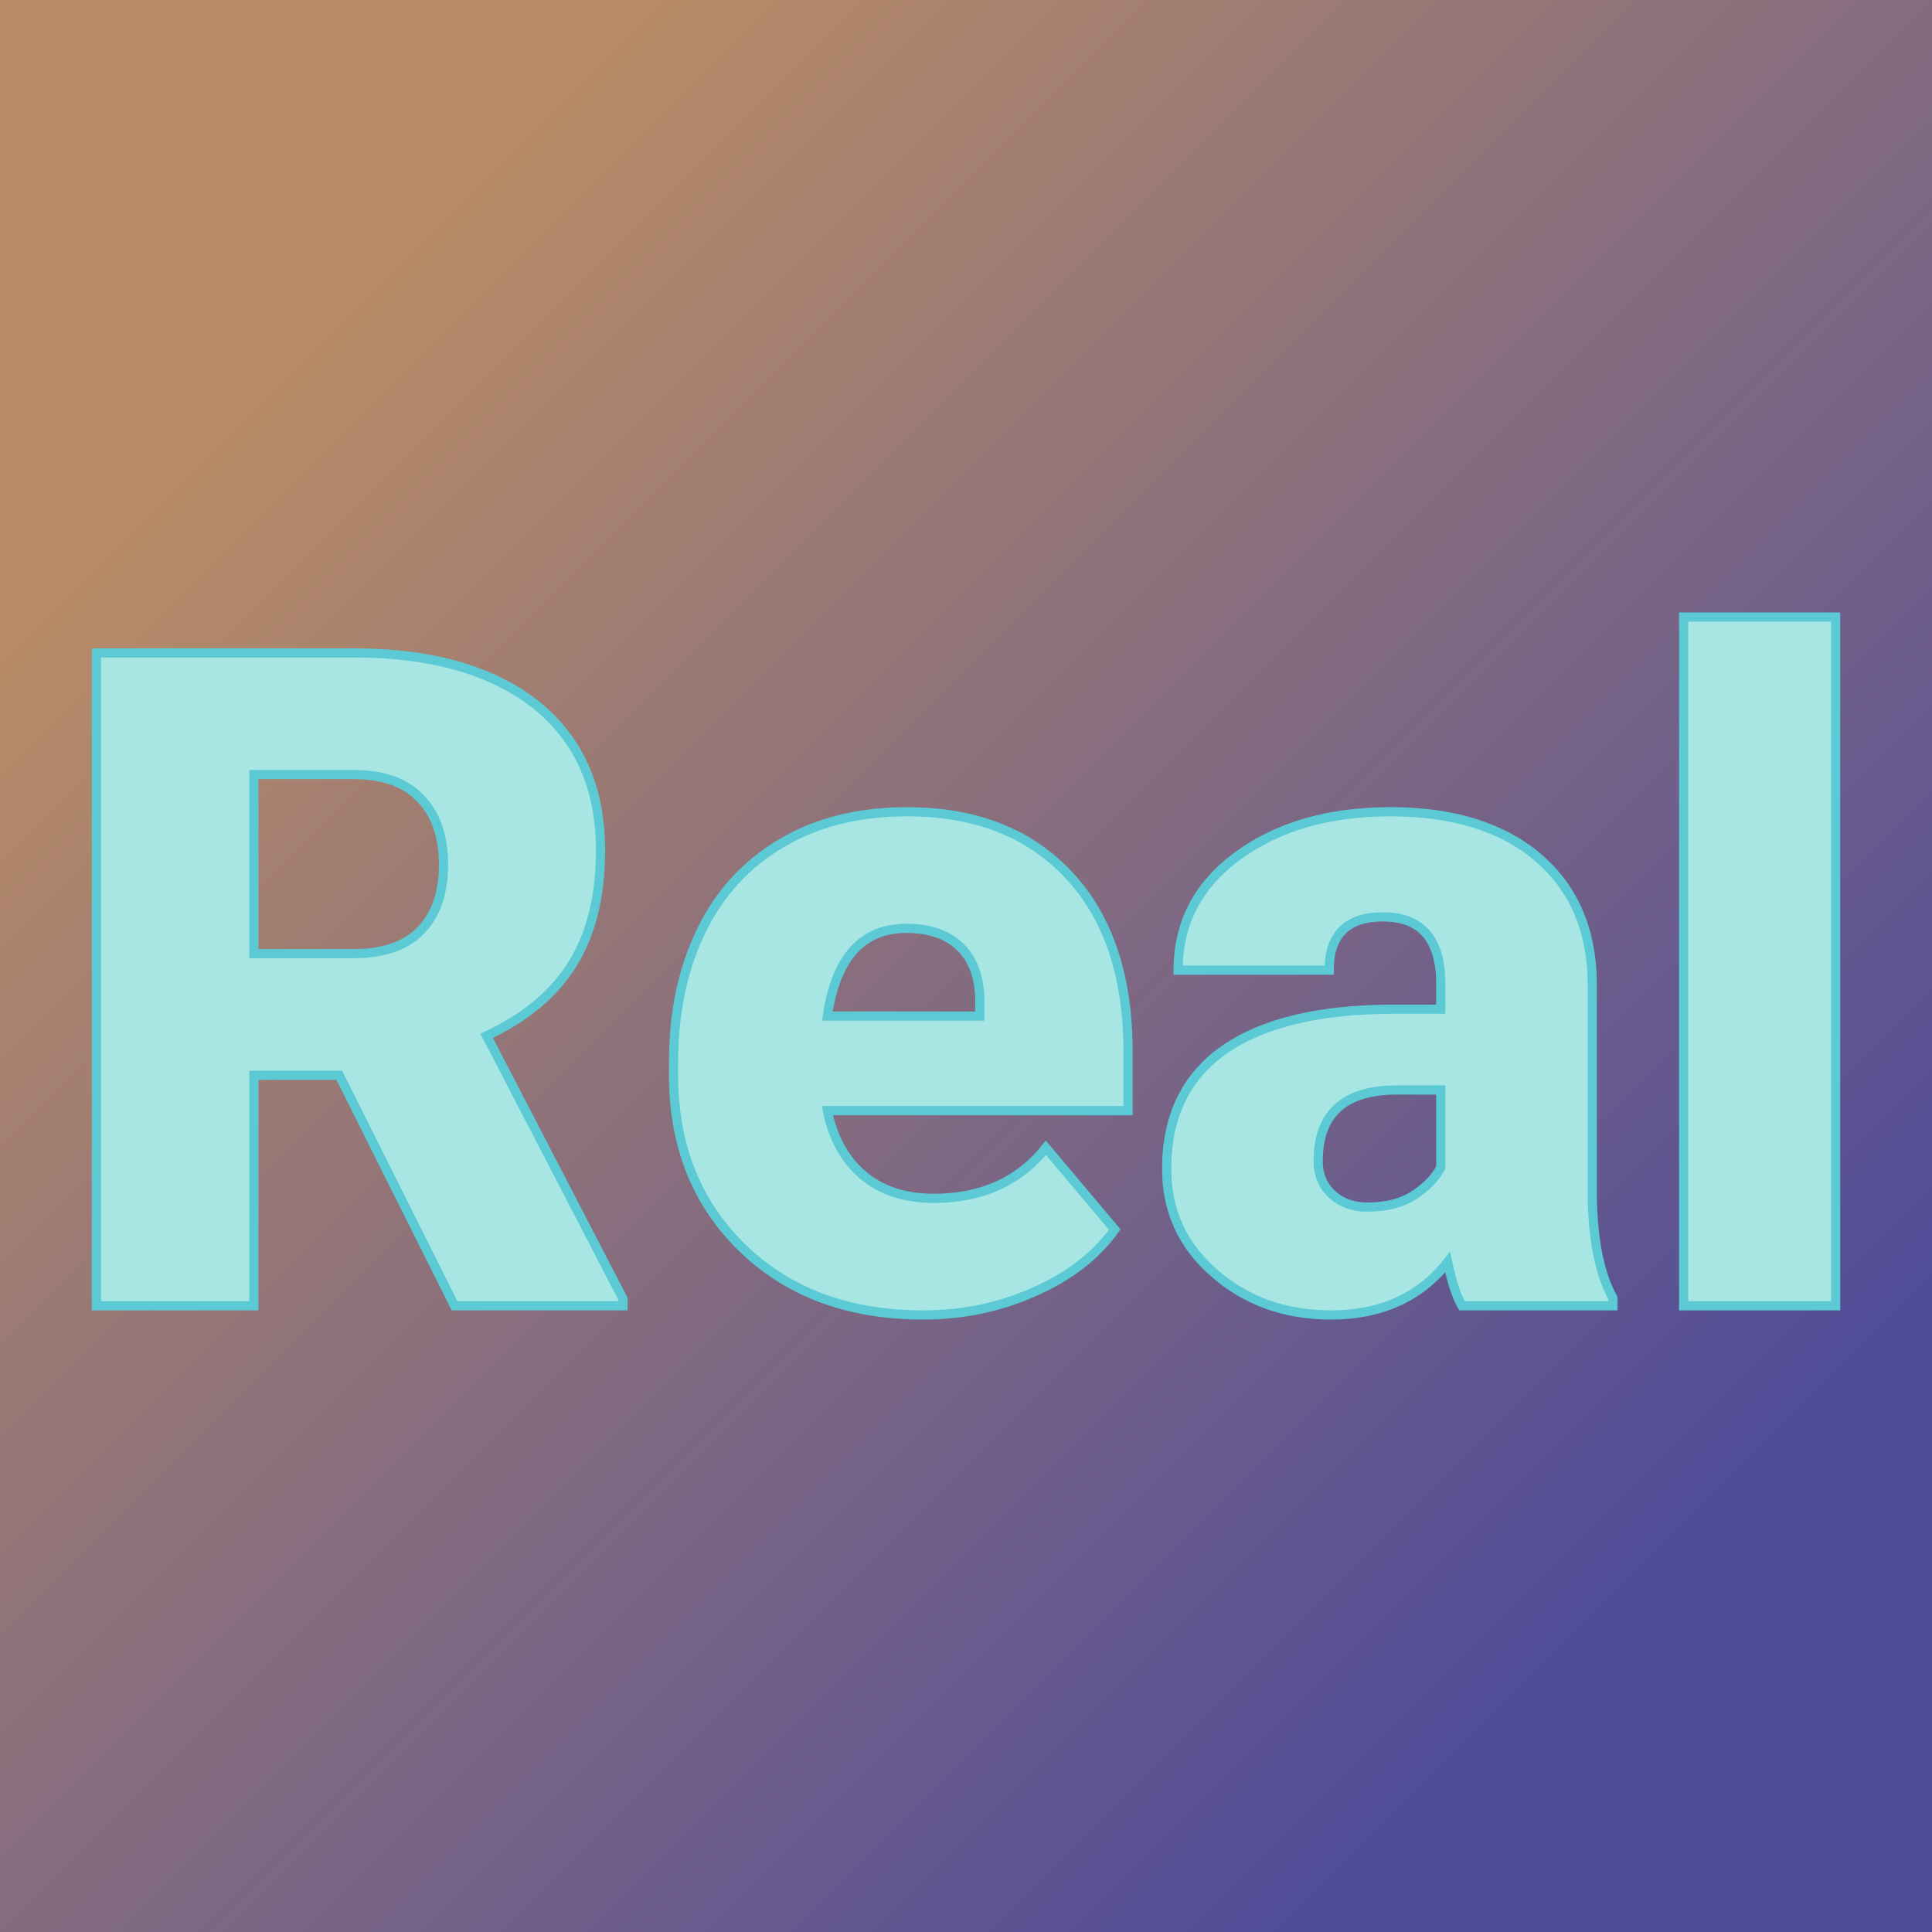 <svg xmlns="http://www.w3.org/2000/svg" version="1.1" xmlns:xlink="http://www.w3.org/1999/xlink" viewBox="0 0 200 200"><rect width="200" height="200" fill="url('#gradient')"></rect><defs><linearGradient id="gradient" gradientTransform="rotate(45 0.5 0.5)"><stop offset="0%" stop-color="#ba8d66"></stop><stop offset="100%" stop-color="#4f4b99"></stop></linearGradient></defs><g><g fill="#a7e6e3" transform="matrix(4.753,0,0,4.753,4.893,135.174)" stroke="#5bcad4" stroke-width="0.2"><path d="M8.87 0L6.36-5.02L4.50-5.02L4.50 0L1.07 0L1.07-14.22L6.67-14.22Q9.20-14.22 10.63-13.10Q12.05-11.97 12.05-9.92L12.05-9.92Q12.05-8.44 11.45-7.46Q10.85-6.48 9.57-5.88L9.57-5.88L12.54-0.15L12.54 0L8.87 0ZM4.50-11.57L4.50-7.67L6.67-7.67Q7.65-7.67 8.14-8.18Q8.63-8.69 8.63-9.61Q8.63-10.53 8.13-11.05Q7.64-11.57 6.67-11.57L6.67-11.57L4.50-11.57ZM19.08 0.20L19.08 0.20Q16.65 0.20 15.15-1.25Q13.64-2.71 13.64-5.03L13.64-5.03L13.64-5.30Q13.64-6.92 14.24-8.16Q14.84-9.40 16.00-10.08Q17.15-10.76 18.73-10.76L18.73-10.76Q20.96-10.76 22.25-9.38Q23.54-8.00 23.54-5.53L23.54-5.53L23.54-4.25L16.99-4.25Q17.17-3.36 17.76-2.85Q18.36-2.34 19.31-2.34L19.31-2.34Q20.87-2.34 21.75-3.44L21.75-3.44L23.25-1.66Q22.64-0.81 21.51-0.31Q20.38 0.20 19.08 0.20ZM18.71-8.22L18.71-8.22Q17.27-8.22 16.99-6.31L16.99-6.31L20.31-6.31L20.31-6.56Q20.33-7.35 19.91-7.79Q19.49-8.22 18.71-8.22ZM34.10 0L30.81 0Q30.63-0.32 30.50-0.95L30.50-0.95Q29.59 0.20 27.96 0.20L27.96 0.20Q26.46 0.20 25.42-0.71Q24.38-1.61 24.38-2.98L24.38-2.98Q24.38-4.70 25.64-5.58Q26.91-6.46 29.34-6.46L29.34-6.46L30.35-6.46L30.35-7.01Q30.35-8.47 29.09-8.47L29.09-8.47Q27.92-8.47 27.92-7.31L27.92-7.31L24.63-7.31Q24.63-8.85 25.93-9.80Q27.24-10.76 29.26-10.76Q31.28-10.76 32.45-9.78Q33.62-8.79 33.65-7.07L33.65-7.07L33.65-2.39Q33.67-0.94 34.10-0.17L34.10-0.17L34.10 0ZM28.75-2.15L28.75-2.15Q29.37-2.15 29.77-2.41Q30.18-2.68 30.35-3.01L30.35-3.01L30.35-4.70L29.39-4.70Q27.68-4.70 27.68-3.15L27.68-3.15Q27.68-2.71 27.98-2.43Q28.28-2.15 28.75-2.15ZM38.95-15L38.95 0L35.64 0L35.64-15L38.95-15Z"></path></g></g></svg>
